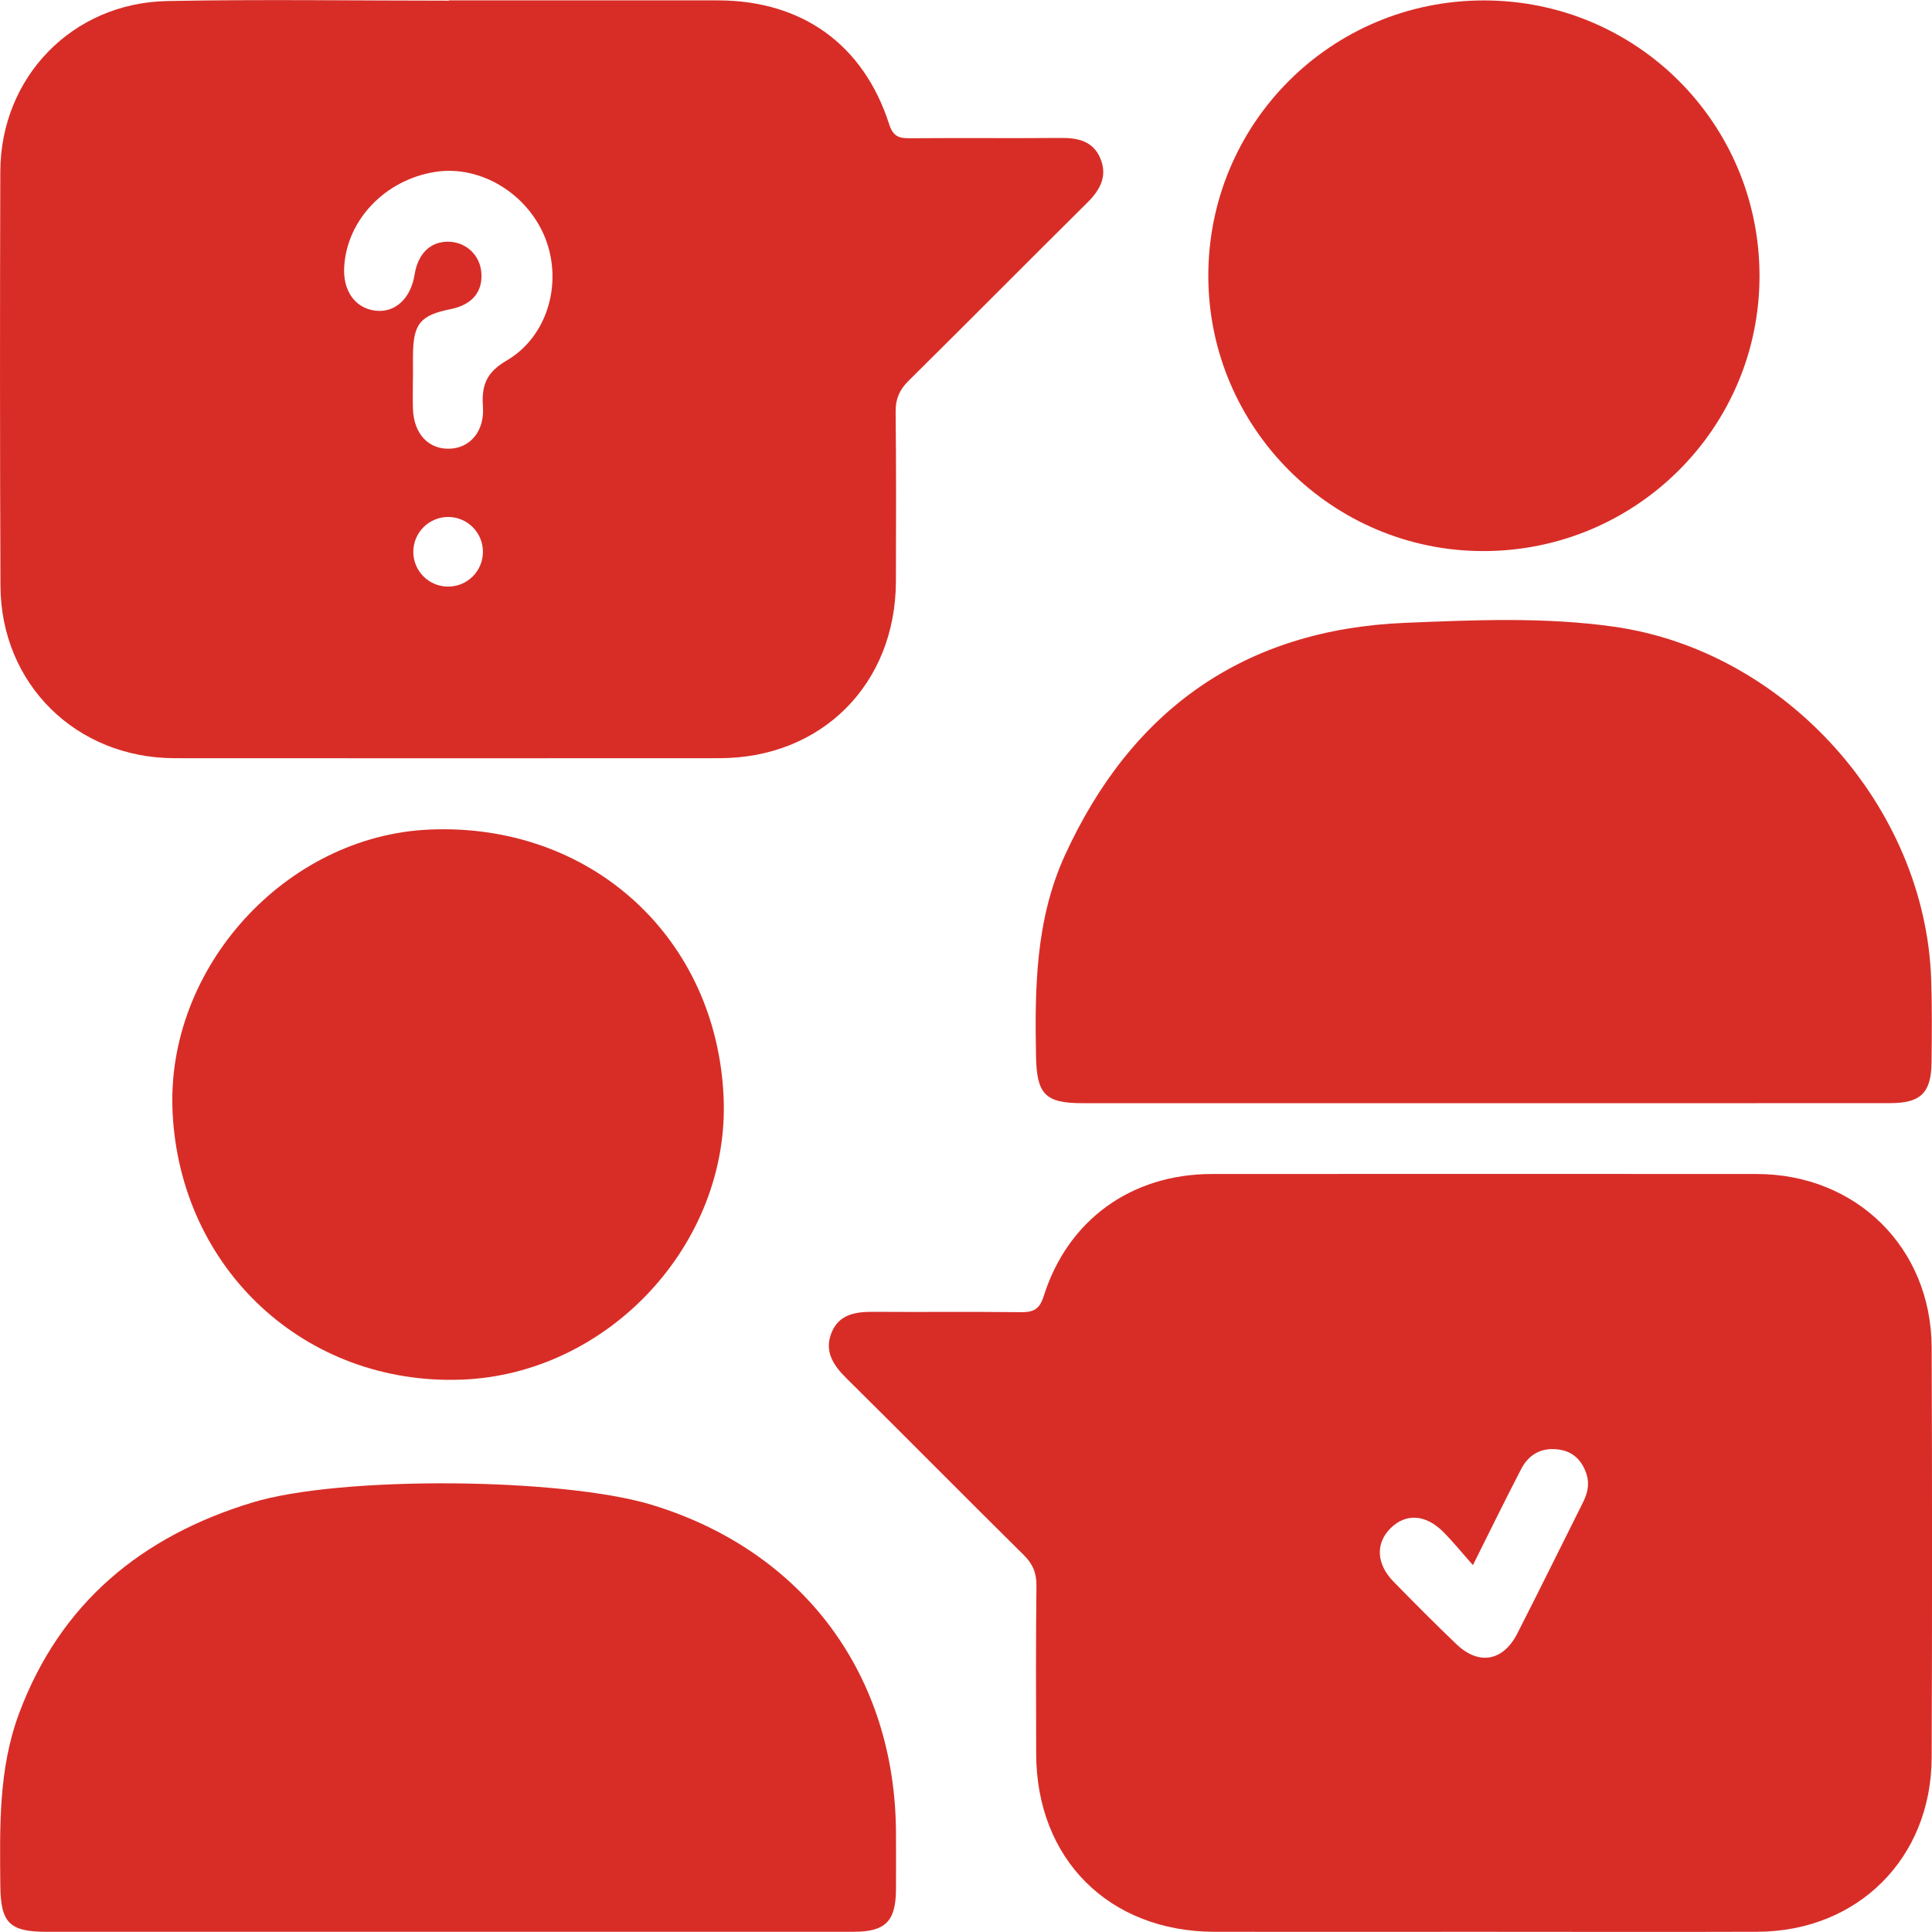 <?xml version="1.0" encoding="UTF-8"?>
<svg id="Layer_1" xmlns="http://www.w3.org/2000/svg" version="1.1" viewBox="0 0 500 500">
  <!-- Generator: Adobe Illustrator 29.0.1, SVG Export Plug-In . SVG Version: 2.1.0 Build 192)  -->
  <defs>
    <style>
      .st0 {
        fill: #d82d27;
      }
    </style>
  </defs>
  <path class="st0" d="M381.2,405.06c-2.93-3.3-5.17-6.09-7.69-8.61-4.61-4.6-9.75-4.85-13.69-.89-3.86,3.88-3.63,9.2.8,13.74,5.37,5.5,10.79,10.95,16.34,16.25,5.74,5.49,12.04,4.39,15.7-2.77,5.77-11.28,11.35-22.66,17.03-33.99,1.16-2.32,1.72-4.72.91-7.24-1.13-3.5-3.4-5.88-7.16-6.41-4.4-.63-7.76,1.19-9.76,5.04-4.03,7.76-7.86,15.62-12.49,24.87M383.51,499.95c-23.05,0-46.11.03-69.16,0-27.34-.05-46.13-18.8-46.19-46.1-.04-14.48-.1-28.95.07-43.43.03-3.31-.92-5.65-3.28-7.98-15.38-15.2-30.57-30.59-45.94-45.79-3.47-3.42-5.76-7.06-3.77-11.85,1.94-4.68,6.19-5.33,10.75-5.3,12.69.09,25.38-.06,38.07.09,3.24.04,4.93-.58,6.05-4.15,6.23-19.76,22.73-31.6,43.51-31.61,47-.03,94-.03,141,0,25.82.02,45.2,19.13,45.29,44.91.13,35.38.14,70.76,0,106.15-.09,26.03-19.13,44.95-45.09,45.05-23.76.08-47.53.01-71.3.01"/>
  <path class="st0" d="M124.98,142.76c-.02-4.87-3.92-8.85-8.78-8.97-5.07-.11-9.26,3.99-9.24,9.06.02,4.87,3.92,8.85,8.79,8.96,5.09.12,9.25-3.95,9.23-9.04M106.89,97.78h-.03c0,2.68-.07,5.35.01,8.02.21,6.51,4.07,10.59,9.66,10.32,5.19-.25,8.9-4.58,8.45-10.89-.38-5.44.84-8.83,6.09-11.89,10.64-6.2,14.54-19.98,10.13-31.48-4.47-11.63-16.74-19.15-28.38-17.4-12.99,1.95-23,12.3-23.74,24.55-.38,6.22,2.79,10.72,8.01,11.38,5.12.65,9.21-3.08,10.21-9.35.89-5.56,4.29-8.73,9.1-8.47,4.32.22,7.73,3.47,8.15,7.76.51,5.07-2.3,8.53-7.83,9.65-7.98,1.61-9.75,3.76-9.84,11.9-.02,1.96,0,3.93,0,5.89M116.18.1c23.23,0,46.46-.03,69.69,0,21.73.04,37.61,11.43,44.24,32.03,1,3.11,2.45,3.68,5.29,3.65,13.05-.11,26.09.03,39.14-.08,4.43-.04,8.32.81,10.21,5.24,1.94,4.58,0,8.18-3.33,11.48-15.48,15.35-30.83,30.84-46.32,46.17-2.35,2.32-3.34,4.68-3.31,7.99.16,14.65.12,29.3.07,43.96-.1,26.52-19.22,45.66-45.65,45.68-47,.03-94,.03-141,0-25.49-.02-44.97-19.18-45.09-44.59C-.03,115.89-.03,80.15.08,44.41.16,19.96,18.7.76,43.27.27c24.29-.48,48.61-.1,72.91-.1v-.06Z"/>
  <path class="st0" d="M383.5,285.5c-34.49,0-68.97,0-103.45,0-9.58,0-11.74-2.36-11.93-12.09-.34-17.76-.11-35.44,7.46-52.02,17.24-37.75,46.48-58.5,88.07-60.2,17.97-.74,36.1-1.54,54.05,1,44.4,6.28,80.61,46.6,82.09,91.36.24,7.14.18,14.29.09,21.43-.1,7.9-2.81,10.51-10.78,10.51-35.2.03-70.4.01-105.6.01"/>
  <path class="st0" d="M115.96,499.95c-34.65,0-69.29,0-103.94,0-9.6,0-11.87-2.36-11.94-12.06-.12-15-.52-30.03,4.85-44.44,10.68-28.64,31.76-45.89,60.37-54.6,22.99-7,80.33-6.43,103.45.62,39.22,11.98,63.03,44.05,63.13,85.05.01,4.82.03,9.64,0,14.47-.05,8.22-2.72,10.94-10.87,10.95-35.01.02-70.02,0-105.02,0"/>
  <path class="st0" d="M384.09.11c39.42.03,71.18,31.73,71.27,71.14.1,39.46-32.02,71.46-71.64,71.37-39.02-.09-70.84-31.88-71.01-70.95C312.56,32.05,344.45.08,384.09.11"/>
  <path class="st0" d="M187.27,284.04c1.61,37.81-29.79,71.6-67.83,73.01-40.4,1.49-72.85-28.58-74.78-69.27-1.77-37.35,29.29-71.48,66.5-73.09,41.73-1.8,74.35,27.93,76.11,69.36"/>
</svg>